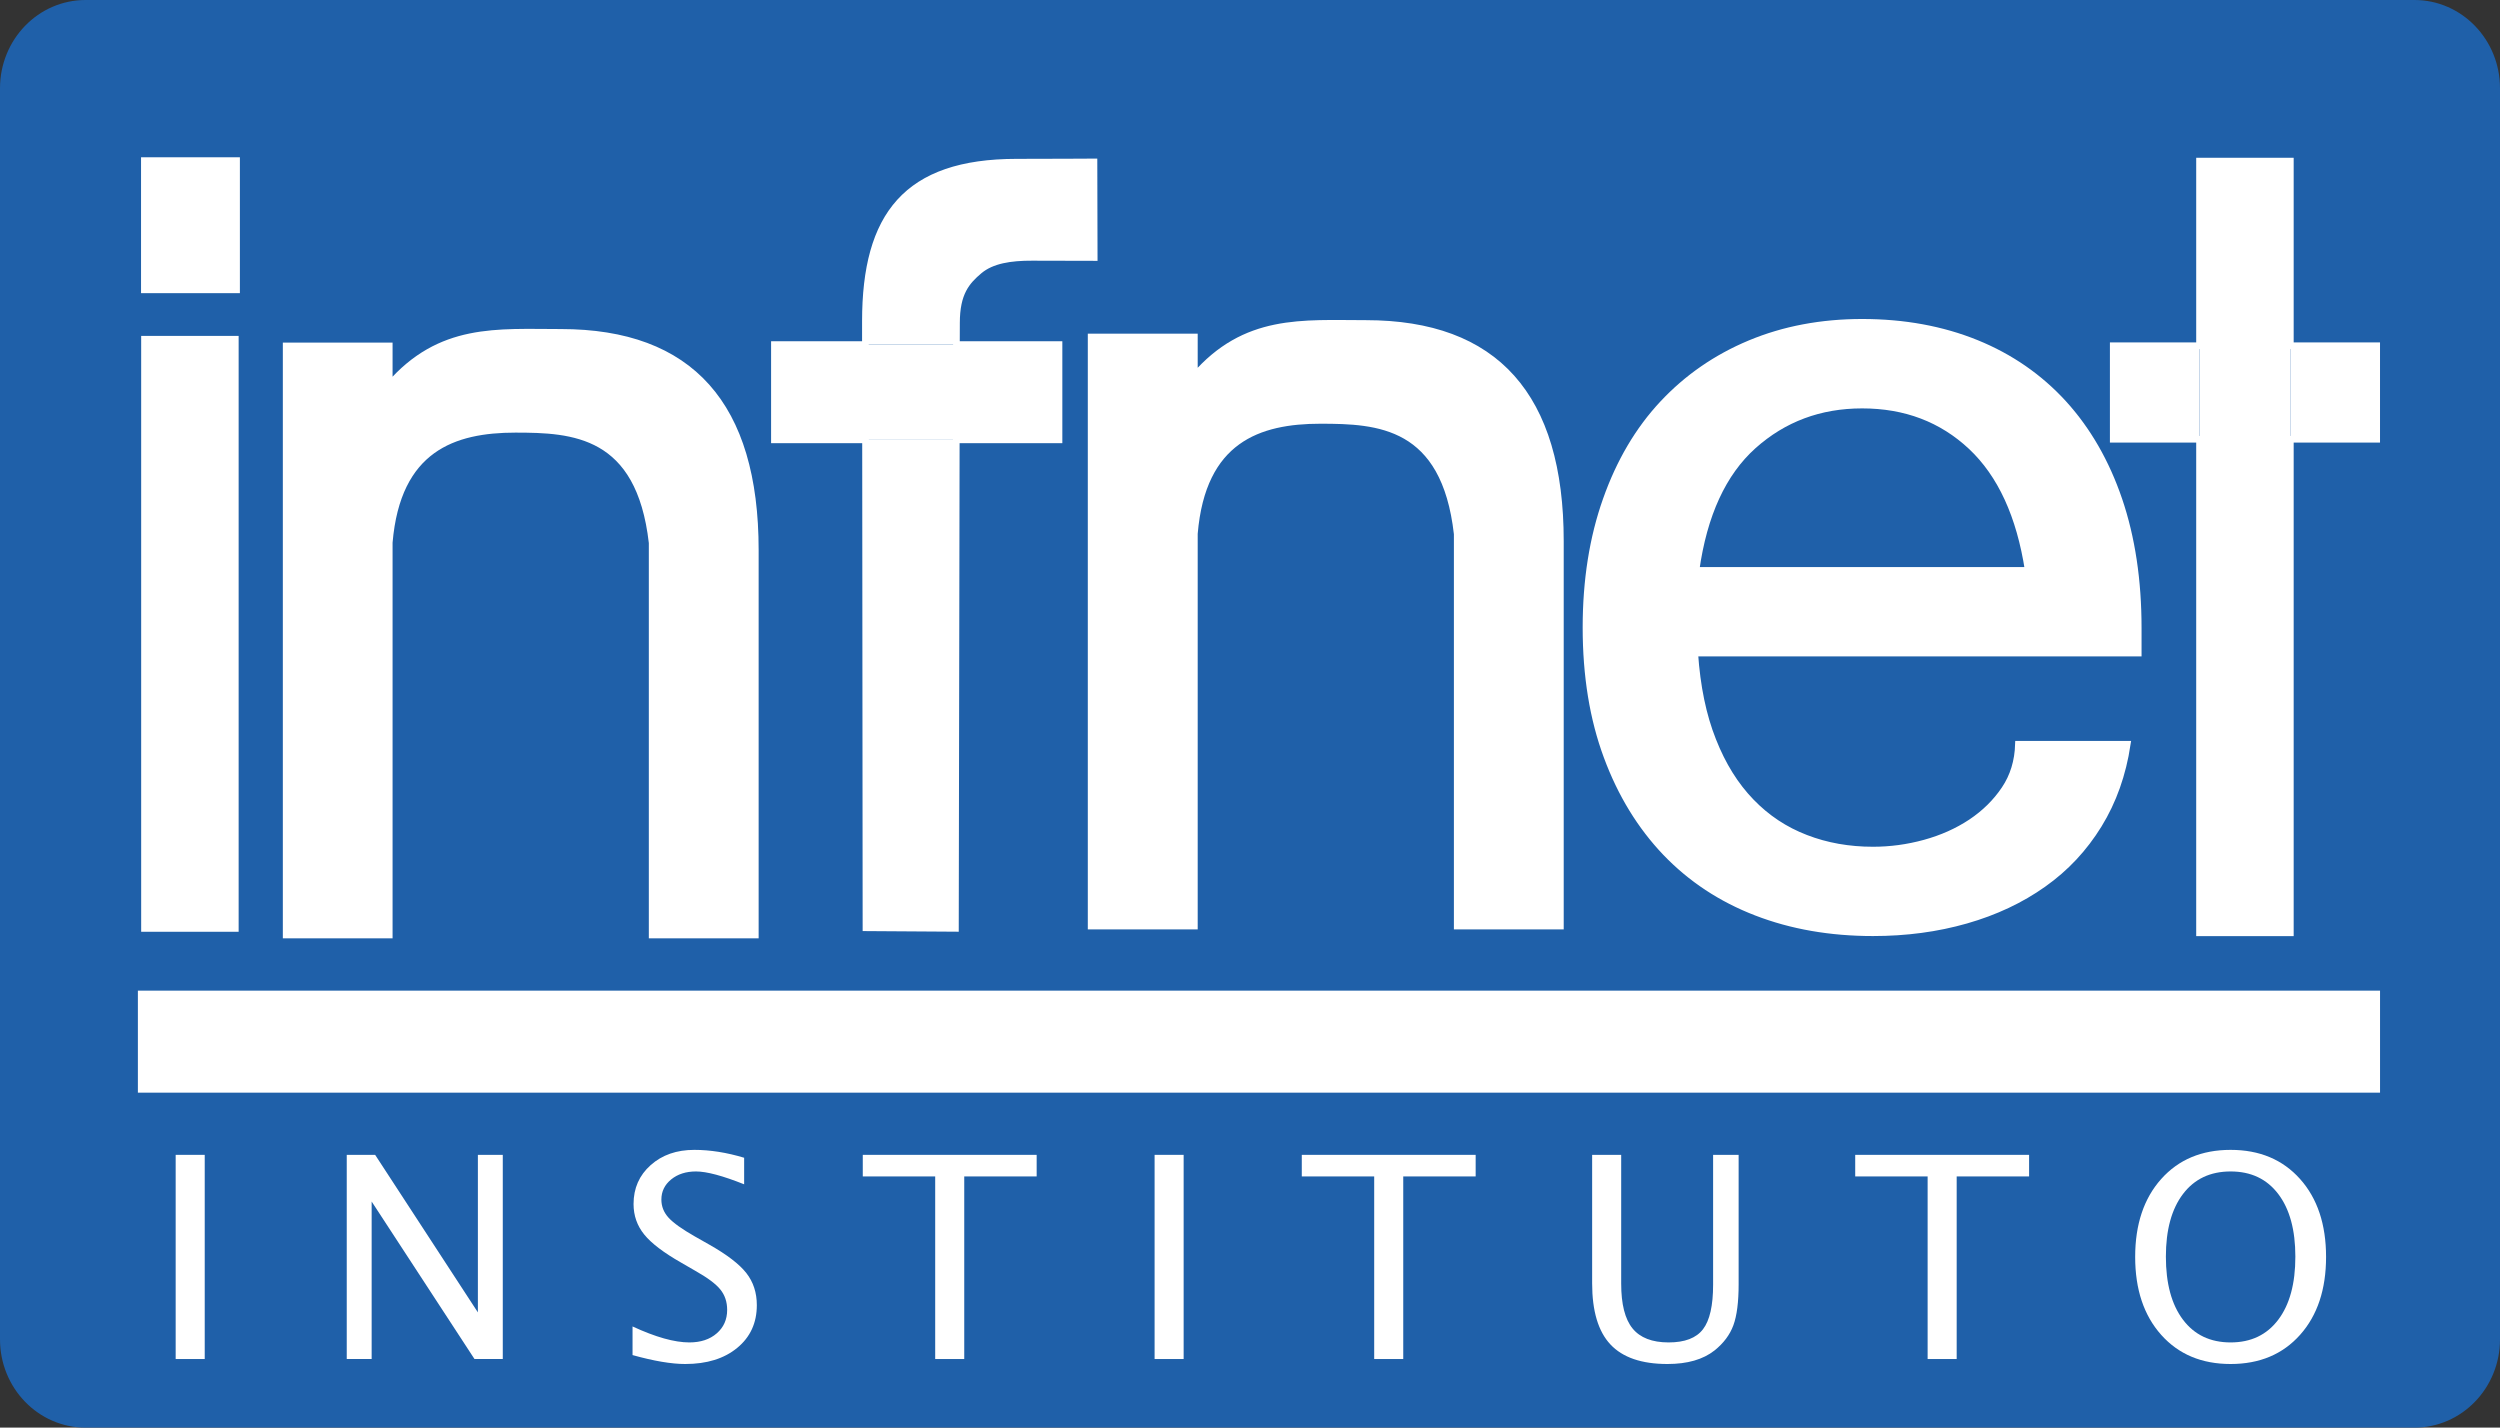 <?xml version="1.0" encoding="UTF-8"?>
<svg xmlns="http://www.w3.org/2000/svg" xmlns:xlink="http://www.w3.org/1999/xlink" width="376.52pt" height="215.01pt" viewBox="0 0 376.52 215.01" version="1.1">
<rect x="0" y="0" width="376.52" height="215.01" fill="#333333" stroke="none"/>
<defs>
<clipPath id="clip1">
  <path d="M 0 0 L 376.52 0 L 376.52 215.012 L 0 215.012 Z M 0 0 "/>
</clipPath>
</defs>
<g id="surface1">
<g clip-path="url(#clip1)" clip-rule="nonzero">
<path style=" stroke:none;fill-rule:nonzero;fill:rgb(12.157%,37.646%,66.209%);fill-opacity:1;" d="M 376.52 13.301 L 376.52 201.711 C 376.52 209.059 370.75 215.012 363.629 215.012 L 12.891 215.012 C 5.77 215.012 0 209.059 0 201.711 L 0 13.301 C 0 5.949 5.77 0 12.891 0 L 363.629 0 C 370.75 0 376.52 5.949 376.52 13.301 "/>
</g>
<path style=" stroke:none;fill-rule:nonzero;fill:rgb(100%,100%,100%);fill-opacity:1;" d="M 144.023 66.246 L 143.895 139.82 L 130.422 139.73 L 130.355 66.246 Z M 144.023 66.246 "/>
<path style=" stroke:none;fill-rule:nonzero;fill:rgb(100%,100%,100%);fill-opacity:1;" d="M 344.945 66.156 L 357.953 66.156 L 357.953 52.07 L 344.945 52.07 Z M 344.945 66.156 "/>
<path style=" stroke:none;fill-rule:nonzero;fill:rgb(100%,100%,100%);fill-opacity:1;" d="M 331.266 52.07 L 344.945 52.07 L 344.945 24.262 L 331.266 24.262 Z M 331.266 52.07 "/>
<path style=" stroke:none;fill-rule:nonzero;fill:rgb(100%,100%,100%);fill-opacity:1;" d="M 21.27 164.062 L 357.953 164.062 L 357.953 149.699 L 21.27 149.699 Z M 21.27 164.062 "/>
<path style=" stroke:none;fill-rule:nonzero;fill:rgb(100%,100%,100%);fill-opacity:1;" d="M 21.762 139.832 L 35.441 139.832 L 35.441 51.09 L 21.762 51.09 Z M 21.762 139.832 "/>
<path style=" stroke:none;fill-rule:nonzero;fill:rgb(100%,100%,100%);fill-opacity:1;" d="M 130.336 51.895 L 130.355 66.246 L 116.633 66.246 L 116.633 51.895 Z M 130.336 51.895 "/>
<path style=" stroke:none;fill-rule:nonzero;fill:rgb(100%,100%,100%);fill-opacity:1;" d="M 255.426 85.906 L 305.473 85.906 C 304.203 77.652 301.344 71.434 296.895 67.25 C 292.453 63.094 286.98 61.008 280.449 61.008 C 274.094 61.008 268.633 63.043 264.062 67.125 C 259.488 71.223 256.605 77.48 255.426 85.906 M 322.035 94.598 L 322.035 98.359 L 255.238 98.359 C 255.578 103.41 256.484 107.793 257.969 111.516 C 259.434 115.238 261.363 118.32 263.73 120.766 C 266.09 123.211 268.828 125.023 271.969 126.227 C 275.074 127.43 278.453 128.027 282.09 128.027 C 284.711 128.027 287.301 127.68 289.879 126.973 C 292.453 126.266 294.777 125.234 296.859 123.855 C 298.906 122.488 300.605 120.824 301.914 118.879 C 303.227 116.93 303.918 114.668 303.996 112.086 L 320.383 112.086 C 319.699 116.617 318.27 120.652 316.078 124.215 C 313.887 127.777 311.109 130.742 307.738 133.129 C 304.371 135.523 300.492 137.348 296.109 138.602 C 291.727 139.855 287.059 140.477 282.09 140.477 C 275.68 140.477 269.82 139.461 264.523 137.41 C 259.215 135.363 254.664 132.359 250.867 128.398 C 247.078 124.426 244.125 119.609 242.023 113.926 C 239.918 108.254 238.863 101.785 238.863 94.512 C 238.863 87.41 239.875 81.004 241.902 75.281 C 243.918 69.57 246.758 64.742 250.426 60.82 C 254.094 56.898 258.465 53.867 263.574 51.734 C 268.676 49.609 274.305 48.543 280.449 48.543 C 286.762 48.543 292.496 49.598 297.641 51.684 C 302.773 53.77 307.168 56.812 310.789 60.781 C 314.402 64.758 317.191 69.586 319.129 75.27 C 321.066 80.969 322.035 87.398 322.035 94.598 "/>
<path style=" stroke:none;fill-rule:nonzero;fill:rgb(100%,100%,100%);fill-opacity:1;" d="M 331.266 140.488 L 344.945 140.488 L 344.945 66.156 L 331.266 66.156 Z M 331.266 140.488 "/>
<path style=" stroke:none;fill-rule:nonzero;fill:rgb(100%,100%,100%);fill-opacity:1;" d="M 113.758 82.844 L 113.758 140.824 L 98.219 140.824 L 98.219 81.762 C 96.336 65.164 86.27 64.656 77.625 64.656 C 68.352 64.656 59.824 67.512 58.625 81.715 L 58.625 140.824 L 43.098 140.824 L 43.098 52.094 L 58.625 52.094 L 58.625 58.027 C 66.289 49.152 74.902 50.059 84.473 50.059 C 104 50.059 113.758 60.996 113.758 82.844 "/>
<path style=" stroke:none;fill-rule:nonzero;fill:rgb(100%,100%,100%);fill-opacity:1;" d="M 318.27 66.156 L 331.266 66.156 L 331.266 52.07 L 318.27 52.07 Z M 318.27 66.156 "/>
<path style=" stroke:none;fill-rule:nonzero;fill:rgb(100%,100%,100%);fill-opacity:1;" d="M 21.742 43.652 L 35.629 43.652 L 35.629 24.188 L 21.742 24.188 Z M 21.742 43.652 "/>
<path style=" stroke:none;fill-rule:nonzero;fill:rgb(100%,100%,100%);fill-opacity:1;" d="M 331.266 66.156 L 344.945 66.156 L 344.945 52.07 L 331.266 52.07 Z M 331.266 66.156 "/>
<path style=" stroke:none;fill-rule:nonzero;fill:rgb(100%,100%,100%);fill-opacity:1;" d="M 144.047 51.895 L 144.023 66.246 L 130.355 66.246 L 130.336 51.895 Z M 144.047 51.895 "/>
<path style=" stroke:none;fill-rule:nonzero;fill:rgb(100%,100%,100%);fill-opacity:1;" d="M 164.762 24.387 L 164.797 38.785 C 164.797 38.785 161.59 38.785 155.445 38.762 C 152.188 38.75 149.379 39.184 147.492 40.762 C 145.566 42.387 144.059 44.113 144.059 48.633 L 144.047 51.895 L 130.336 51.895 L 130.336 48.383 C 130.336 32.457 136.504 24.426 153.109 24.426 C 158.164 24.426 164.762 24.387 164.762 24.387 "/>
<path style=" stroke:none;fill-rule:nonzero;fill:rgb(100%,100%,100%);fill-opacity:1;" d="M 159.496 51.895 L 159.496 66.246 L 144.023 66.246 L 144.047 51.895 Z M 159.496 51.895 "/>
<path style=" stroke:none;fill-rule:nonzero;fill:rgb(100%,100%,100%);fill-opacity:1;" d="M 235.008 81.5 L 235.008 139.473 L 219.469 139.473 L 219.469 80.422 C 217.594 63.812 207.516 63.316 198.871 63.316 C 189.598 63.316 181.074 66.172 179.883 80.371 L 179.883 139.473 L 164.332 139.473 L 164.332 50.754 L 179.883 50.754 L 179.883 56.688 C 187.539 47.812 196.152 48.719 205.711 48.719 C 225.238 48.719 235.008 59.641 235.008 81.5 "/>
<path style=" stroke:none;fill-rule:nonzero;fill:rgb(12.157%,37.646%,66.209%);fill-opacity:1;" d="M 305.473 85.906 L 255.426 85.906 C 256.605 77.48 259.492 71.223 264.062 67.125 C 268.633 63.043 274.094 61.008 280.449 61.008 C 286.98 61.008 292.453 63.094 296.895 67.25 C 301.344 71.434 304.203 77.652 305.473 85.906 "/>
<path style="fill:none;stroke-width:10;stroke-linecap:butt;stroke-linejoin:miter;stroke:rgb(100%,100%,100%);stroke-opacity:1;stroke-miterlimit:4;" d="M 212.656 509.475 L 3579.531 509.475 L 3579.531 653.108 L 212.656 653.108 Z M 212.656 509.475 " transform="matrix(0.1,0,0,-0.1,0,215.01)"/>
<path style="fill:none;stroke-width:10;stroke-linecap:butt;stroke-linejoin:miter;stroke:rgb(100%,100%,100%);stroke-opacity:1;stroke-miterlimit:4;" d="M 586.25 1569.827 C 662.891 1658.577 749.023 1649.514 844.727 1649.514 C 1040 1649.514 1137.578 1540.139 1137.578 1321.662 L 1137.578 741.858 L 982.188 741.858 L 982.188 1332.483 C 963.359 1498.459 862.695 1503.537 776.25 1503.537 C 683.516 1503.537 598.281 1474.983 586.25 1332.952 L 586.25 741.858 L 430.977 741.858 L 430.977 1629.162 L 586.25 1629.162 Z M 586.25 1569.827 " transform="matrix(0.1,0,0,-0.1,0,215.01)"/>
<path style="fill:none;stroke-width:10;stroke-linecap:butt;stroke-linejoin:miter;stroke:rgb(100%,100%,100%);stroke-opacity:1;stroke-miterlimit:4;" d="M 2820.898 745.334 C 2756.797 745.334 2698.203 755.53 2645.234 775.998 C 2592.148 796.467 2546.641 826.506 2508.672 866.116 C 2470.781 905.842 2441.25 954.006 2420.234 1010.842 C 2399.18 1067.561 2388.633 1132.248 2388.633 1204.983 C 2388.633 1275.998 2398.75 1340.061 2419.023 1397.287 C 2439.18 1454.397 2467.578 1502.678 2504.258 1541.897 C 2540.938 1581.116 2584.648 1611.428 2635.742 1632.756 C 2686.758 1654.006 2743.047 1664.67 2804.492 1664.67 C 2867.617 1664.67 2924.961 1654.123 2976.406 1633.264 C 3027.734 1612.405 3071.68 1581.975 3107.891 1542.287 C 3144.023 1502.522 3171.914 1454.241 3191.289 1397.405 C 3210.664 1340.412 3220.352 1276.116 3220.352 1204.123 L 3220.352 1166.506 L 2552.383 1166.506 C 2555.781 1115.998 2564.844 1072.17 2579.688 1034.944 C 2594.336 997.678 2613.633 966.897 2637.305 942.444 C 2660.898 917.991 2688.281 899.866 2719.688 887.834 C 2750.742 875.803 2784.531 869.827 2820.898 869.827 C 2847.109 869.827 2873.008 873.303 2898.789 880.373 C 2924.531 887.444 2947.773 897.756 2968.594 911.545 C 2989.062 925.217 3006.055 941.819 3019.141 961.35 C 3032.266 980.803 3039.18 1003.42 3039.961 1029.241 L 3203.828 1029.241 C 3196.992 983.928 3182.695 943.577 3160.781 907.952 C 3138.867 872.327 3111.094 842.639 3077.383 818.811 C 3043.711 794.866 3004.922 776.623 2961.094 764.084 C 2917.266 751.545 2870.586 745.334 2820.898 745.334 Z M 2820.898 745.334 " transform="matrix(0.1,0,0,-0.1,0,215.01)"/>
<path style="fill:none;stroke-width:10;stroke-linecap:butt;stroke-linejoin:miter;stroke:rgb(100%,100%,100%);stroke-opacity:1;stroke-miterlimit:4;" d="M 3054.727 1291.037 C 3042.031 1373.577 3013.438 1435.764 2968.945 1477.6 C 2924.531 1519.162 2869.805 1540.022 2804.492 1540.022 C 2740.938 1540.022 2686.328 1519.67 2640.625 1478.85 C 2594.922 1437.873 2566.055 1375.295 2554.258 1291.037 Z M 3054.727 1291.037 " transform="matrix(0.1,0,0,-0.1,0,215.01)"/>
<path style="fill:none;stroke-width:10;stroke-linecap:butt;stroke-linejoin:miter;stroke:rgb(100%,100%,100%);stroke-opacity:1;stroke-miterlimit:4;" d="M 217.617 751.78 L 354.414 751.78 L 354.414 1639.202 L 217.617 1639.202 Z M 217.617 751.78 " transform="matrix(0.1,0,0,-0.1,0,215.01)"/>
<path style="fill:none;stroke-width:10;stroke-linecap:butt;stroke-linejoin:miter;stroke:rgb(100%,100%,100%);stroke-opacity:1;stroke-miterlimit:4;" d="M 217.422 1713.577 L 356.289 1713.577 L 356.289 1908.225 L 217.422 1908.225 Z M 217.422 1713.577 " transform="matrix(0.1,0,0,-0.1,0,215.01)"/>
<path style="fill:none;stroke-width:10;stroke-linecap:butt;stroke-linejoin:miter;stroke:rgb(100%,100%,100%);stroke-opacity:1;stroke-miterlimit:4;" d="M 3449.453 1488.537 L 3449.453 745.217 L 3312.656 745.217 L 3312.656 1488.537 " transform="matrix(0.1,0,0,-0.1,0,215.01)"/>
<path style="fill:none;stroke-width:10;stroke-linecap:butt;stroke-linejoin:miter;stroke:rgb(100%,100%,100%);stroke-opacity:1;stroke-miterlimit:4;" d="M 3312.656 1629.397 L 3312.656 1907.483 L 3449.453 1907.483 L 3449.453 1629.397 " transform="matrix(0.1,0,0,-0.1,0,215.01)"/>
<path style="fill:none;stroke-width:10;stroke-linecap:butt;stroke-linejoin:miter;stroke:rgb(100%,100%,100%);stroke-opacity:1;stroke-miterlimit:4;" d="M 3312.656 1488.537 L 3182.695 1488.537 L 3182.695 1629.397 L 3579.492 1629.397 L 3579.492 1488.537 Z M 3312.656 1488.537 " transform="matrix(0.1,0,0,-0.1,0,215.01)"/>
<path style="fill:none;stroke-width:10;stroke-linecap:butt;stroke-linejoin:miter;stroke:rgb(100%,100%,100%);stroke-opacity:1;stroke-miterlimit:4;" d="M 1303.555 1487.639 L 1166.328 1487.639 L 1166.328 1631.155 L 1303.359 1631.155 " transform="matrix(0.1,0,0,-0.1,0,215.01)"/>
<path style="fill:none;stroke-width:10;stroke-linecap:butt;stroke-linejoin:miter;stroke:rgb(100%,100%,100%);stroke-opacity:1;stroke-miterlimit:4;" d="M 1440.469 1631.155 L 1594.961 1631.155 L 1594.961 1487.639 L 1440.234 1487.639 " transform="matrix(0.1,0,0,-0.1,0,215.01)"/>
<path style="fill:none;stroke-width:10;stroke-linecap:butt;stroke-linejoin:miter;stroke:rgb(100%,100%,100%);stroke-opacity:1;stroke-miterlimit:4;" d="M 1440.234 1487.639 L 1438.945 751.897 L 1304.219 752.795 L 1303.555 1487.639 L 1303.359 1631.155 L 1303.359 1666.272 C 1303.359 1825.53 1365.039 1905.842 1531.094 1905.842 C 1581.641 1905.842 1647.617 1906.233 1647.617 1906.233 L 1647.969 1762.248 C 1647.969 1762.248 1615.898 1762.248 1554.453 1762.483 C 1521.875 1762.6 1493.789 1758.264 1474.922 1742.483 C 1455.664 1726.233 1440.586 1708.967 1440.586 1663.772 L 1440.469 1631.155 Z M 1440.234 1487.639 " transform="matrix(0.1,0,0,-0.1,0,215.01)"/>
<path style="fill:none;stroke-width:10;stroke-linecap:butt;stroke-linejoin:miter;stroke:rgb(100%,100%,100%);stroke-opacity:1;stroke-miterlimit:4;" d="M 1798.828 1583.225 C 1875.391 1671.975 1961.523 1662.912 2057.109 1662.912 C 2252.383 1662.912 2350.078 1553.694 2350.078 1335.1 L 2350.078 755.373 L 2194.688 755.373 L 2194.688 1345.881 C 2175.938 1511.975 2075.156 1516.936 1988.711 1516.936 C 1895.977 1516.936 1810.742 1488.381 1798.828 1346.389 L 1798.828 755.373 L 1643.32 755.373 L 1643.32 1642.561 L 1798.828 1642.561 Z M 1798.828 1583.225 " transform="matrix(0.1,0,0,-0.1,0,215.01)"/>
<path style=" stroke:none;fill-rule:nonzero;fill:rgb(100%,100%,100%);fill-opacity:1;" d="M 26.457 204.68 L 30.832 204.68 L 30.832 173.93 L 26.457 173.93 Z M 26.457 204.68 "/>
<path style=" stroke:none;fill-rule:nonzero;fill:rgb(100%,100%,100%);fill-opacity:1;" d="M 52.223 204.68 L 52.223 173.93 L 56.5 173.93 L 71.973 197.656 L 71.973 173.93 L 75.723 173.93 L 75.723 204.68 L 71.461 204.68 L 55.973 180.961 L 55.973 204.68 "/>
<path style=" stroke:none;fill-rule:nonzero;fill:rgb(100%,100%,100%);fill-opacity:1;" d="M 95.266 204.086 L 95.266 199.773 C 98.727 201.379 101.578 202.18 103.82 202.18 C 105.523 202.18 106.898 201.727 107.945 200.816 C 108.992 199.91 109.516 198.73 109.516 197.277 C 109.516 196.074 109.172 195.047 108.484 194.203 C 107.801 193.355 106.535 192.418 104.691 191.379 L 102.57 190.152 C 99.953 188.66 98.105 187.254 97.031 185.934 C 95.957 184.609 95.418 183.078 95.418 181.336 C 95.418 178.957 96.281 177 98 175.473 C 99.719 173.941 101.906 173.18 104.57 173.18 C 106.941 173.18 109.441 173.574 112.074 174.367 L 112.074 178.367 C 108.836 177.074 106.418 176.43 104.824 176.43 C 103.312 176.43 102.066 176.832 101.082 177.633 C 100.098 178.438 99.609 179.449 99.609 180.668 C 99.609 181.691 99.969 182.602 100.688 183.391 C 101.406 184.18 102.723 185.121 104.637 186.211 L 106.836 187.457 C 109.496 188.965 111.352 190.391 112.402 191.73 C 113.457 193.074 113.984 194.688 113.984 196.566 C 113.984 199.238 113 201.383 111.031 203 C 109.066 204.621 106.453 205.43 103.199 205.43 C 101.121 205.43 98.477 204.98 95.266 204.086 "/>
<path style=" stroke:none;fill-rule:nonzero;fill:rgb(100%,100%,100%);fill-opacity:1;" d="M 140.848 204.68 L 140.848 177.18 L 129.941 177.18 L 129.941 173.93 L 156.129 173.93 L 156.129 177.18 L 145.223 177.18 L 145.223 204.68 "/>
<path style=" stroke:none;fill-rule:nonzero;fill:rgb(100%,100%,100%);fill-opacity:1;" d="M 173.891 204.68 L 178.266 204.68 L 178.266 173.93 L 173.891 173.93 Z M 173.891 204.68 "/>
<path style=" stroke:none;fill-rule:nonzero;fill:rgb(100%,100%,100%);fill-opacity:1;" d="M 206.965 204.68 L 206.965 177.18 L 196.059 177.18 L 196.059 173.93 L 222.246 173.93 L 222.246 177.18 L 211.34 177.18 L 211.34 204.68 "/>
<path style=" stroke:none;fill-rule:nonzero;fill:rgb(100%,100%,100%);fill-opacity:1;" d="M 239.789 173.93 L 244.164 173.93 L 244.164 193.332 C 244.164 196.418 244.73 198.664 245.871 200.07 C 247.012 201.477 248.828 202.18 251.312 202.18 C 253.746 202.18 255.469 201.52 256.484 200.195 C 257.5 198.875 258.008 196.633 258.008 193.477 L 258.008 173.93 L 261.852 173.93 L 261.852 193.406 C 261.852 196.094 261.59 198.156 261.062 199.594 C 260.535 201.031 259.586 202.301 258.215 203.395 C 256.496 204.75 254.137 205.43 251.133 205.43 C 247.238 205.43 244.375 204.445 242.539 202.48 C 240.703 200.516 239.789 197.449 239.789 193.281 "/>
<path style=" stroke:none;fill-rule:nonzero;fill:rgb(100%,100%,100%);fill-opacity:1;" d="M 290.316 204.68 L 290.316 177.18 L 279.41 177.18 L 279.41 173.93 L 305.598 173.93 L 305.598 177.18 L 294.691 177.18 L 294.691 204.68 "/>
<path style=" stroke:none;fill-rule:nonzero;fill:rgb(100%,100%,100%);fill-opacity:1;" d="M 335.949 202.18 C 339.016 202.18 341.402 201.039 343.121 198.762 C 344.844 196.484 345.699 193.32 345.699 189.262 C 345.699 185.234 344.844 182.09 343.121 179.824 C 341.402 177.562 339.016 176.43 335.949 176.43 C 332.887 176.43 330.496 177.562 328.777 179.824 C 327.059 182.09 326.199 185.234 326.199 189.262 C 326.199 193.32 327.059 196.484 328.777 198.762 C 330.496 201.039 332.887 202.18 335.949 202.18 M 335.949 205.43 C 331.59 205.43 328.102 203.965 325.492 201.039 C 322.883 198.113 321.574 194.199 321.574 189.305 C 321.574 184.406 322.883 180.492 325.492 177.57 C 328.102 174.645 331.59 173.18 335.949 173.18 C 340.312 173.18 343.801 174.645 346.41 177.57 C 349.02 180.492 350.324 184.406 350.324 189.305 C 350.324 194.199 349.02 198.113 346.41 201.039 C 343.801 203.965 340.312 205.43 335.949 205.43 "/>
</g>
</svg>

